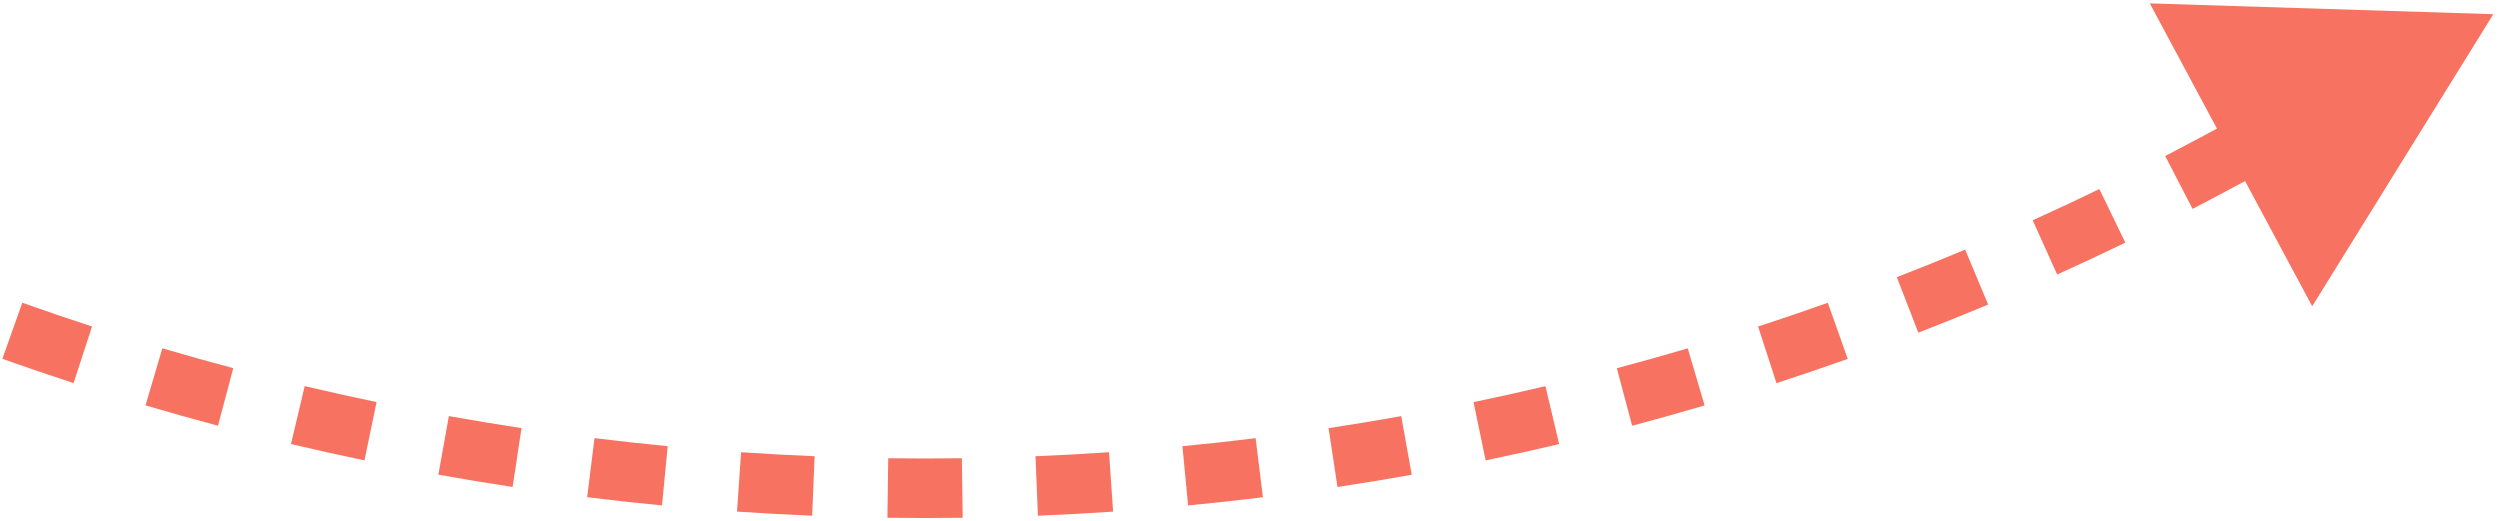 <svg width="336" height="70" viewBox="0 0 336 70" fill="none" xmlns="http://www.w3.org/2000/svg">
<path fill-rule="evenodd" clip-rule="evenodd" d="M129.276 61.588C125.977 61.633 122.677 61.633 119.379 61.587L119.269 69.587C122.64 69.633 126.013 69.633 129.385 69.587L129.276 61.588ZM149.054 60.779C145.761 61.004 142.466 61.184 139.17 61.318L139.498 69.312C142.866 69.174 146.234 68.99 149.599 68.76L149.054 60.779ZM109.485 61.316C106.188 61.181 102.894 61.001 99.602 60.776L99.056 68.757C102.42 68.987 105.788 69.171 109.157 69.31L109.485 61.316ZM168.756 58.89C165.48 59.295 162.2 59.654 158.918 59.969L159.681 67.932C163.036 67.611 166.388 67.243 169.736 66.83L168.756 58.89ZM89.737 59.965C86.454 59.65 83.174 59.29 79.898 58.885L78.917 66.825C82.265 67.238 85.617 67.606 88.973 67.928L89.737 59.965ZM188.326 55.928C185.076 56.511 181.821 57.049 178.561 57.543L179.758 65.453C183.09 64.948 186.418 64.398 189.739 63.802L188.326 55.928ZM70.093 57.537C66.833 57.043 63.578 56.505 60.329 55.921L58.916 63.795C62.236 64.392 65.563 64.942 68.896 65.447L70.093 57.537ZM207.706 51.899C204.492 52.66 201.271 53.375 198.043 54.046L199.671 61.879C202.971 61.193 206.263 60.461 209.548 59.684L207.706 51.899ZM50.612 54.039C47.384 53.368 44.163 52.653 40.951 51.893L39.109 59.678C42.392 60.455 45.684 61.186 48.984 61.872L50.612 54.039ZM226.834 46.817C223.667 47.752 220.49 48.642 217.305 49.489L219.36 57.221C222.615 56.355 225.862 55.445 229.099 54.489L226.834 46.817ZM31.351 49.482C28.164 48.636 24.987 47.745 21.82 46.81L19.555 54.482C22.792 55.438 26.04 56.349 29.297 57.214L31.351 49.482ZM245.655 40.695C242.543 41.803 239.419 42.866 236.286 43.885L238.76 51.493C241.963 50.451 245.156 49.364 248.337 48.232L245.655 40.695ZM12.367 43.878C9.233 42.858 6.11 41.795 2.999 40.688L0.317 48.225C3.497 49.357 6.689 50.444 9.892 51.485L12.367 43.878ZM264.116 33.551C261.068 34.828 258.007 36.061 254.934 37.25L257.821 44.711C260.962 43.495 264.091 42.235 267.207 40.93L264.116 33.551ZM335.101 1.908L288.935 0.455L297.957 17.283L295.385 18.662C293.928 19.444 292.467 20.214 291.002 20.974L294.685 28.076C296.183 27.299 297.676 26.511 299.165 25.713L301.737 24.334L310.759 41.162L335.101 1.908ZM282.156 25.41C279.183 26.851 276.195 28.249 273.193 29.603L276.484 36.895C279.552 35.511 282.606 34.082 285.644 32.61L282.156 25.41Z" fill="#F77261"/>
</svg>
